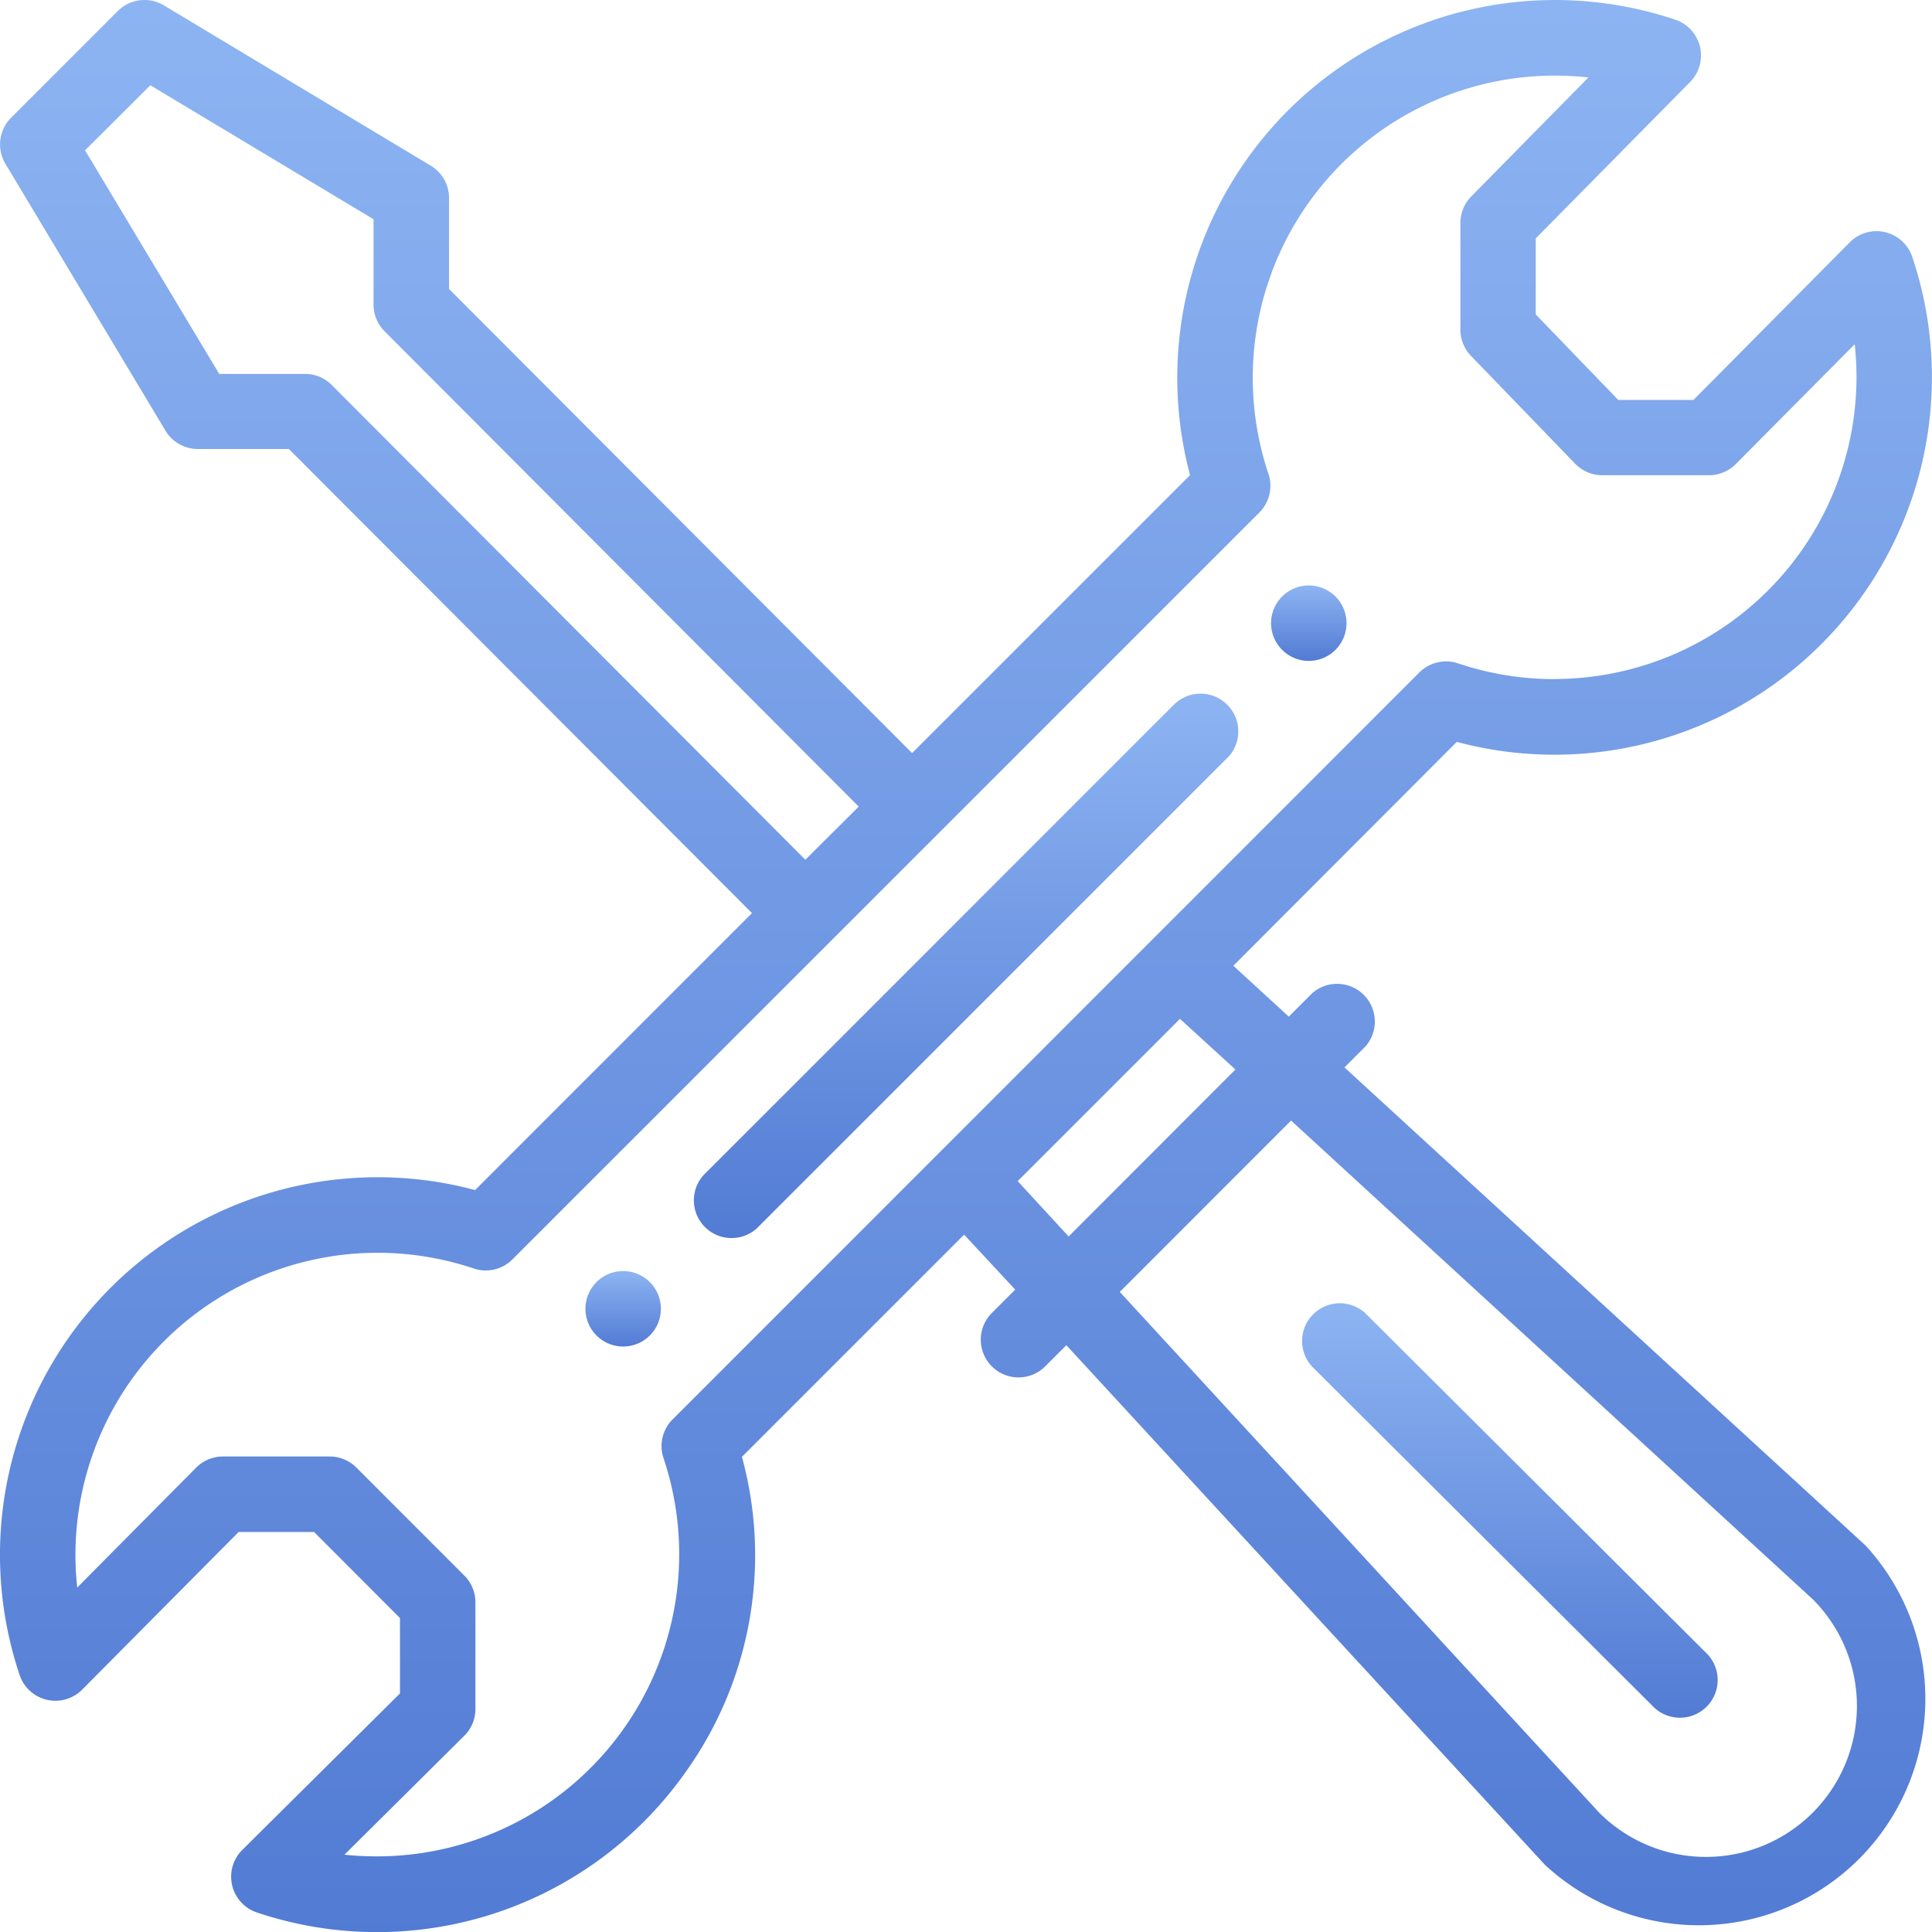 <svg xmlns="http://www.w3.org/2000/svg" xmlns:xlink="http://www.w3.org/1999/xlink" width="40" height="40" viewBox="0 0 40 40">
  <defs>
    <linearGradient id="linear-gradient" x1="0.5" x2="0.5" y2="1" gradientUnits="objectBoundingBox">
      <stop offset="0" stop-color="#8db4f2"/>
      <stop offset="1" stop-color="#527bd4"/>
    </linearGradient>
    <clipPath id="clip-path">
      <rect id="Прямоугольник_66" data-name="Прямоугольник 66" width="40" height="40" transform="translate(15 15)" fill="url(#linear-gradient)"/>
    </clipPath>
  </defs>
  <g id="Группа_масок_37" data-name="Группа масок 37" transform="translate(-15 -15)" clip-path="url(#clip-path)">
    <g id="tools" transform="translate(14.961 15)">
      <path id="Контур_173" data-name="Контур 173" d="M27.136,12.121a.781.781,0,1,0,.781.781A.781.781,0,0,0,27.136,12.121Zm0,0" fill="url(#linear-gradient)"/>
      <path id="Контур_174" data-name="Контур 174" d="M12.941,26.316a.781.781,0,1,0,.781.781A.781.781,0,0,0,12.941,26.316Zm0,0" fill="url(#linear-gradient)"/>
      <path id="Контур_175" data-name="Контур 175" d="M39.067,4.806a.781.781,0,0,0-.731.211L35.1,8.281H33.544L31.835,6.51V4.936L35.028,1.7A.781.781,0,0,0,34.721.407,7.819,7.819,0,0,0,24.678,9.837l-5.755,5.755L9.336,5.982V4.1a.781.781,0,0,0-.379-.67L3.432.111a.781.781,0,0,0-.954.117L.269,2.438a.782.782,0,0,0-.117.955L3.465,8.917a.781.781,0,0,0,.67.379H6.02l9.588,9.609L9.876,24.639A7.817,7.817,0,0,0,.446,34.681a.781.781,0,0,0,1.295.3L4.98,31.718H6.541L8.32,33.5v1.561L5.056,38.3a.781.781,0,0,0,.3,1.295,7.814,7.814,0,0,0,8.835-2.846A7.725,7.725,0,0,0,15.4,30.162l4.6-4.6L21.058,26.7l-.484.484a.781.781,0,0,0,1.105,1.105l.438-.438,9.9,10.749.023.023A4.688,4.688,0,0,0,38.665,32l-.024-.023L27.875,22.1l.433-.433a.781.781,0,0,0-1.105-1.1l-.481.481-1.148-1.053L30.2,15.36A7.817,7.817,0,0,0,39.63,5.318a.78.78,0,0,0-.563-.511ZM6.9,7.964a.773.773,0,0,0-.553-.222H4.578L1.8,3.112,3.152,1.765,7.773,4.539V6.306A.781.781,0,0,0,8,6.857L17.818,16.7l-1.105,1.1ZM26.769,23.2l10.8,9.91a3.125,3.125,0,0,1-4.42,4.42L23.223,26.748Zm-1.152-1.057L22.164,25.6l-1.055-1.146,3.36-3.36Zm6.609-8.083a6.244,6.244,0,0,1-2-.326.783.783,0,0,0-.8.188L13.964,29.388a.781.781,0,0,0-.188.8,6.256,6.256,0,0,1-5.924,8.246A6.4,6.4,0,0,1,7.17,38.4l2.481-2.462a.781.781,0,0,0,.231-.555v-2.21a.781.781,0,0,0-.229-.552L7.417,30.384a.781.781,0,0,0-.552-.229H4.655a.782.782,0,0,0-.555.231L1.638,32.868a6.32,6.32,0,0,1-.037-.681,6.256,6.256,0,0,1,8.247-5.924.781.781,0,0,0,.8-.188L26.113,10.611a.781.781,0,0,0,.188-.8,6.256,6.256,0,0,1,5.924-8.246,6.384,6.384,0,0,1,.7.039L30.5,4.067a.781.781,0,0,0-.225.548v2.21a.78.78,0,0,0,.219.543L32.65,9.6a.781.781,0,0,0,.562.239h2.21a.781.781,0,0,0,.555-.231l2.462-2.481a6.32,6.32,0,0,1,.037.681,6.257,6.257,0,0,1-6.25,6.25Zm0,0" fill="url(#linear-gradient)"/>
      <path id="Контур_176" data-name="Контур 176" d="M24.374,14.559,14.6,24.335a.781.781,0,0,0,1.105,1.1l9.776-9.776a.781.781,0,0,0-1.105-1.1Zm0,0" fill="url(#linear-gradient)"/>
      <path id="Контур_177" data-name="Контур 177" d="M34.247,35.313a.781.781,0,1,0,1.1-1.107l-7.042-7.019a.781.781,0,0,0-1.1,1.107Zm0,0" fill="url(#linear-gradient)"/>
    </g>
  </g>
</svg>
